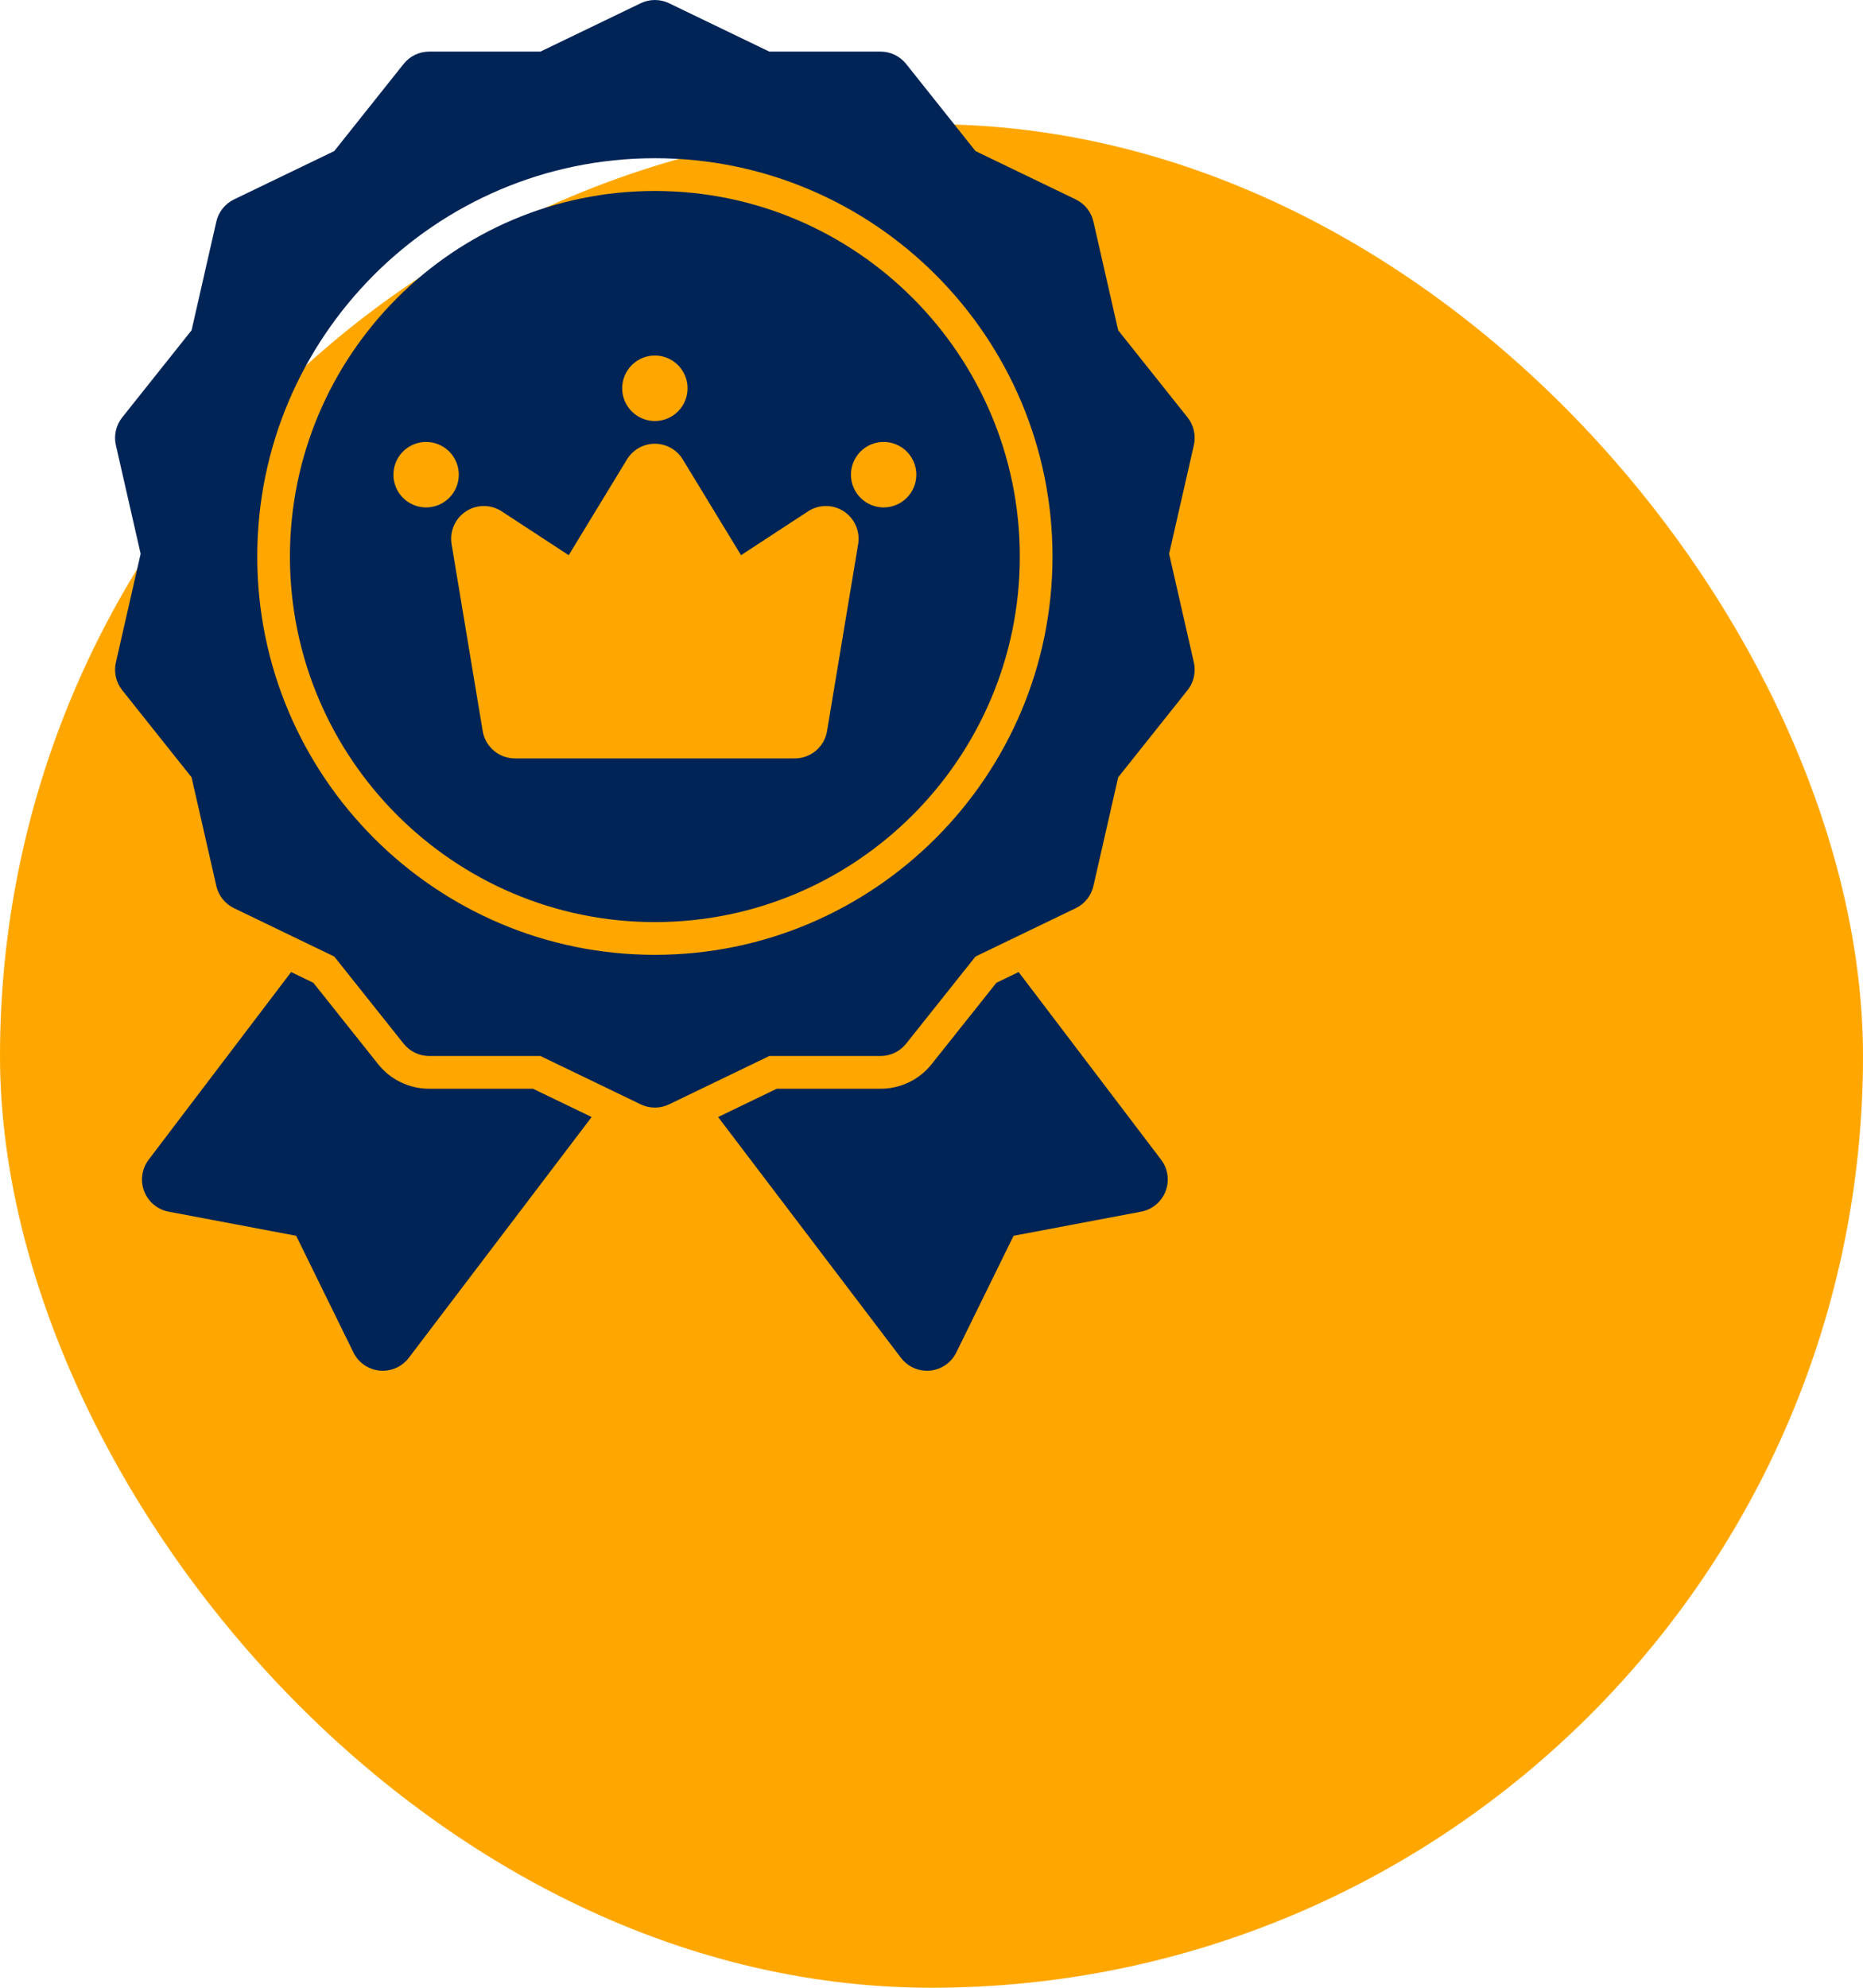 <svg xmlns="http://www.w3.org/2000/svg" width="330" height="352" viewBox="0 0 330 352" fill="none"><rect y="22" width="330" height="330" rx="165" fill="#FFA700"></rect><g clip-path="url(#clip0_547_335)"><path d="M180.434 172.137L176.495 174.036L165.031 188.433C163.949 189.798 162.573 190.9 161.005 191.656C159.437 192.412 157.719 192.802 155.979 192.798H137.591L127.201 197.809L159.59 240.455C160.13 241.166 160.827 241.742 161.626 242.139C162.425 242.536 163.305 242.743 164.197 242.743C164.383 242.743 164.57 242.734 164.757 242.716C165.739 242.621 166.68 242.275 167.492 241.713C168.303 241.151 168.958 240.39 169.393 239.503L179.538 218.838L202.134 214.567C203.103 214.384 204.01 213.955 204.768 213.322C205.526 212.689 206.109 211.873 206.463 210.95C206.817 210.028 206.93 209.03 206.791 208.052C206.651 207.074 206.265 206.147 205.667 205.361L180.434 172.137ZM76.022 192.798C74.282 192.803 72.564 192.412 70.996 191.656C69.428 190.9 68.052 189.799 66.97 188.434L55.505 174.037L51.566 172.138L26.333 205.361C25.736 206.148 25.349 207.074 25.21 208.052C25.07 209.031 25.183 210.028 25.537 210.951C25.891 211.873 26.475 212.69 27.233 213.323C27.991 213.956 28.897 214.384 29.867 214.568L52.463 218.839L62.607 239.504C63.043 240.391 63.697 241.151 64.509 241.714C65.32 242.276 66.262 242.621 67.244 242.716C67.431 242.734 67.618 242.743 67.803 242.743C68.695 242.743 69.576 242.537 70.375 242.14C71.174 241.743 71.871 241.167 72.41 240.455L104.799 197.809L94.41 192.798H76.022Z" fill="#012456"></path><path d="M207.089 98.07L211.474 78.827C211.668 77.978 211.668 77.096 211.474 76.247C211.281 75.398 210.899 74.603 210.356 73.922L198.068 58.491L193.682 39.249C193.489 38.4 193.107 37.605 192.565 36.924C192.022 36.243 191.334 35.694 190.551 35.316L172.793 26.752L160.505 11.32C159.962 10.64 159.274 10.09 158.49 9.712C157.707 9.334 156.848 9.138 155.979 9.138H136.27L118.512 0.574C117.728 0.196 116.87 0 116 0C115.13 0 114.272 0.196 113.488 0.574L95.731 9.138H76.022C75.152 9.138 74.294 9.334 73.51 9.712C72.727 10.09 72.038 10.64 71.496 11.32L59.207 26.752L41.45 35.315C40.666 35.693 39.978 36.242 39.436 36.923C38.893 37.604 38.511 38.399 38.318 39.248L33.932 58.491L21.644 73.922C21.101 74.603 20.719 75.398 20.526 76.247C20.332 77.096 20.332 77.978 20.525 78.827L24.912 98.07L20.525 117.312C20.332 118.162 20.332 119.043 20.526 119.893C20.719 120.742 21.101 121.536 21.644 122.217L33.932 137.648L38.318 156.891C38.511 157.74 38.893 158.534 39.436 159.215C39.978 159.896 40.666 160.446 41.45 160.824L59.207 169.387L71.496 184.819C72.038 185.499 72.727 186.049 73.51 186.427C74.294 186.805 75.152 187.001 76.022 187.001H95.731L113.488 195.565C114.272 195.943 115.13 196.139 116 196.139C116.87 196.139 117.728 195.943 118.512 195.565L136.27 187.001H155.979C156.848 187.001 157.707 186.805 158.49 186.427C159.274 186.049 159.962 185.5 160.505 184.819L172.793 169.387L190.551 160.824C191.334 160.447 192.022 159.897 192.565 159.216C193.107 158.535 193.489 157.741 193.682 156.892L198.068 137.649L210.356 122.218C210.899 121.537 211.281 120.742 211.474 119.893C211.668 119.044 211.668 118.163 211.474 117.313L207.089 98.07ZM116 169.085C77.166 169.085 45.568 137.445 45.568 98.553C45.568 59.661 77.166 28.02 116 28.02C154.834 28.02 186.432 59.663 186.432 98.553C186.432 137.442 154.837 169.085 116 169.085Z" fill="#012456"></path><path d="M116 33.817C80.356 33.817 51.357 62.857 51.357 98.553C51.357 134.248 80.356 163.288 116 163.288C151.645 163.288 180.643 134.248 180.643 98.553C180.643 62.857 151.645 33.817 116 33.817ZM116 62.961C117.145 62.961 118.264 63.301 119.216 63.938C120.168 64.575 120.91 65.48 121.348 66.539C121.787 67.599 121.901 68.764 121.678 69.889C121.454 71.013 120.903 72.046 120.094 72.857C119.284 73.668 118.252 74.22 117.13 74.444C116.007 74.667 114.843 74.553 113.785 74.114C112.727 73.675 111.823 72.932 111.187 71.979C110.551 71.025 110.211 69.904 110.211 68.758C110.211 67.22 110.821 65.746 111.907 64.659C112.992 63.572 114.465 62.961 116 62.961ZM75.478 89.857C74.333 89.857 73.213 89.517 72.261 88.88C71.309 88.243 70.567 87.338 70.129 86.278C69.691 85.219 69.576 84.053 69.8 82.929C70.023 81.804 70.575 80.771 71.384 79.96C72.194 79.15 73.225 78.597 74.348 78.374C75.471 78.15 76.635 78.265 77.693 78.704C78.751 79.142 79.655 79.886 80.291 80.839C80.927 81.792 81.266 82.913 81.266 84.06C81.266 85.597 80.657 87.072 79.571 88.159C78.485 89.246 77.013 89.857 75.478 89.857ZM152.007 96.36L146.498 129.458C146.273 130.812 145.575 132.041 144.53 132.928C143.484 133.815 142.158 134.302 140.788 134.302H91.212C89.842 134.302 88.516 133.815 87.471 132.928C86.425 132.041 85.727 130.812 85.502 129.458L79.993 96.36C79.808 95.25 79.951 94.109 80.402 93.078C80.854 92.046 81.596 91.169 82.537 90.553C83.479 89.938 84.579 89.609 85.704 89.609C86.828 89.61 87.928 89.938 88.87 90.553L100.737 98.316L111.056 81.359C111.573 80.51 112.299 79.808 113.164 79.321C114.03 78.834 115.006 78.578 115.999 78.578C116.992 78.578 117.968 78.834 118.834 79.321C119.7 79.808 120.426 80.51 120.942 81.359L131.262 98.316L143.129 90.553C144.07 89.938 145.171 89.61 146.295 89.609C147.42 89.609 148.52 89.938 149.461 90.553C150.403 91.169 151.145 92.046 151.597 93.078C152.048 94.109 152.19 95.25 152.005 96.36H152.007ZM156.523 89.857C155.378 89.857 154.259 89.517 153.307 88.88C152.355 88.243 151.613 87.338 151.174 86.278C150.736 85.219 150.622 84.053 150.845 82.929C151.068 81.804 151.62 80.771 152.429 79.96C153.239 79.15 154.27 78.597 155.393 78.374C156.516 78.15 157.68 78.265 158.738 78.704C159.796 79.142 160.7 79.886 161.336 80.839C161.972 81.792 162.312 82.913 162.312 84.06C162.312 85.597 161.702 87.072 160.616 88.159C159.531 89.246 158.058 89.857 156.523 89.857Z" fill="#012456"></path></g><defs><clipPath id="clip0_547_335"><rect width="192" height="243" fill="white" transform="translate(20)"></rect></clipPath></defs></svg>